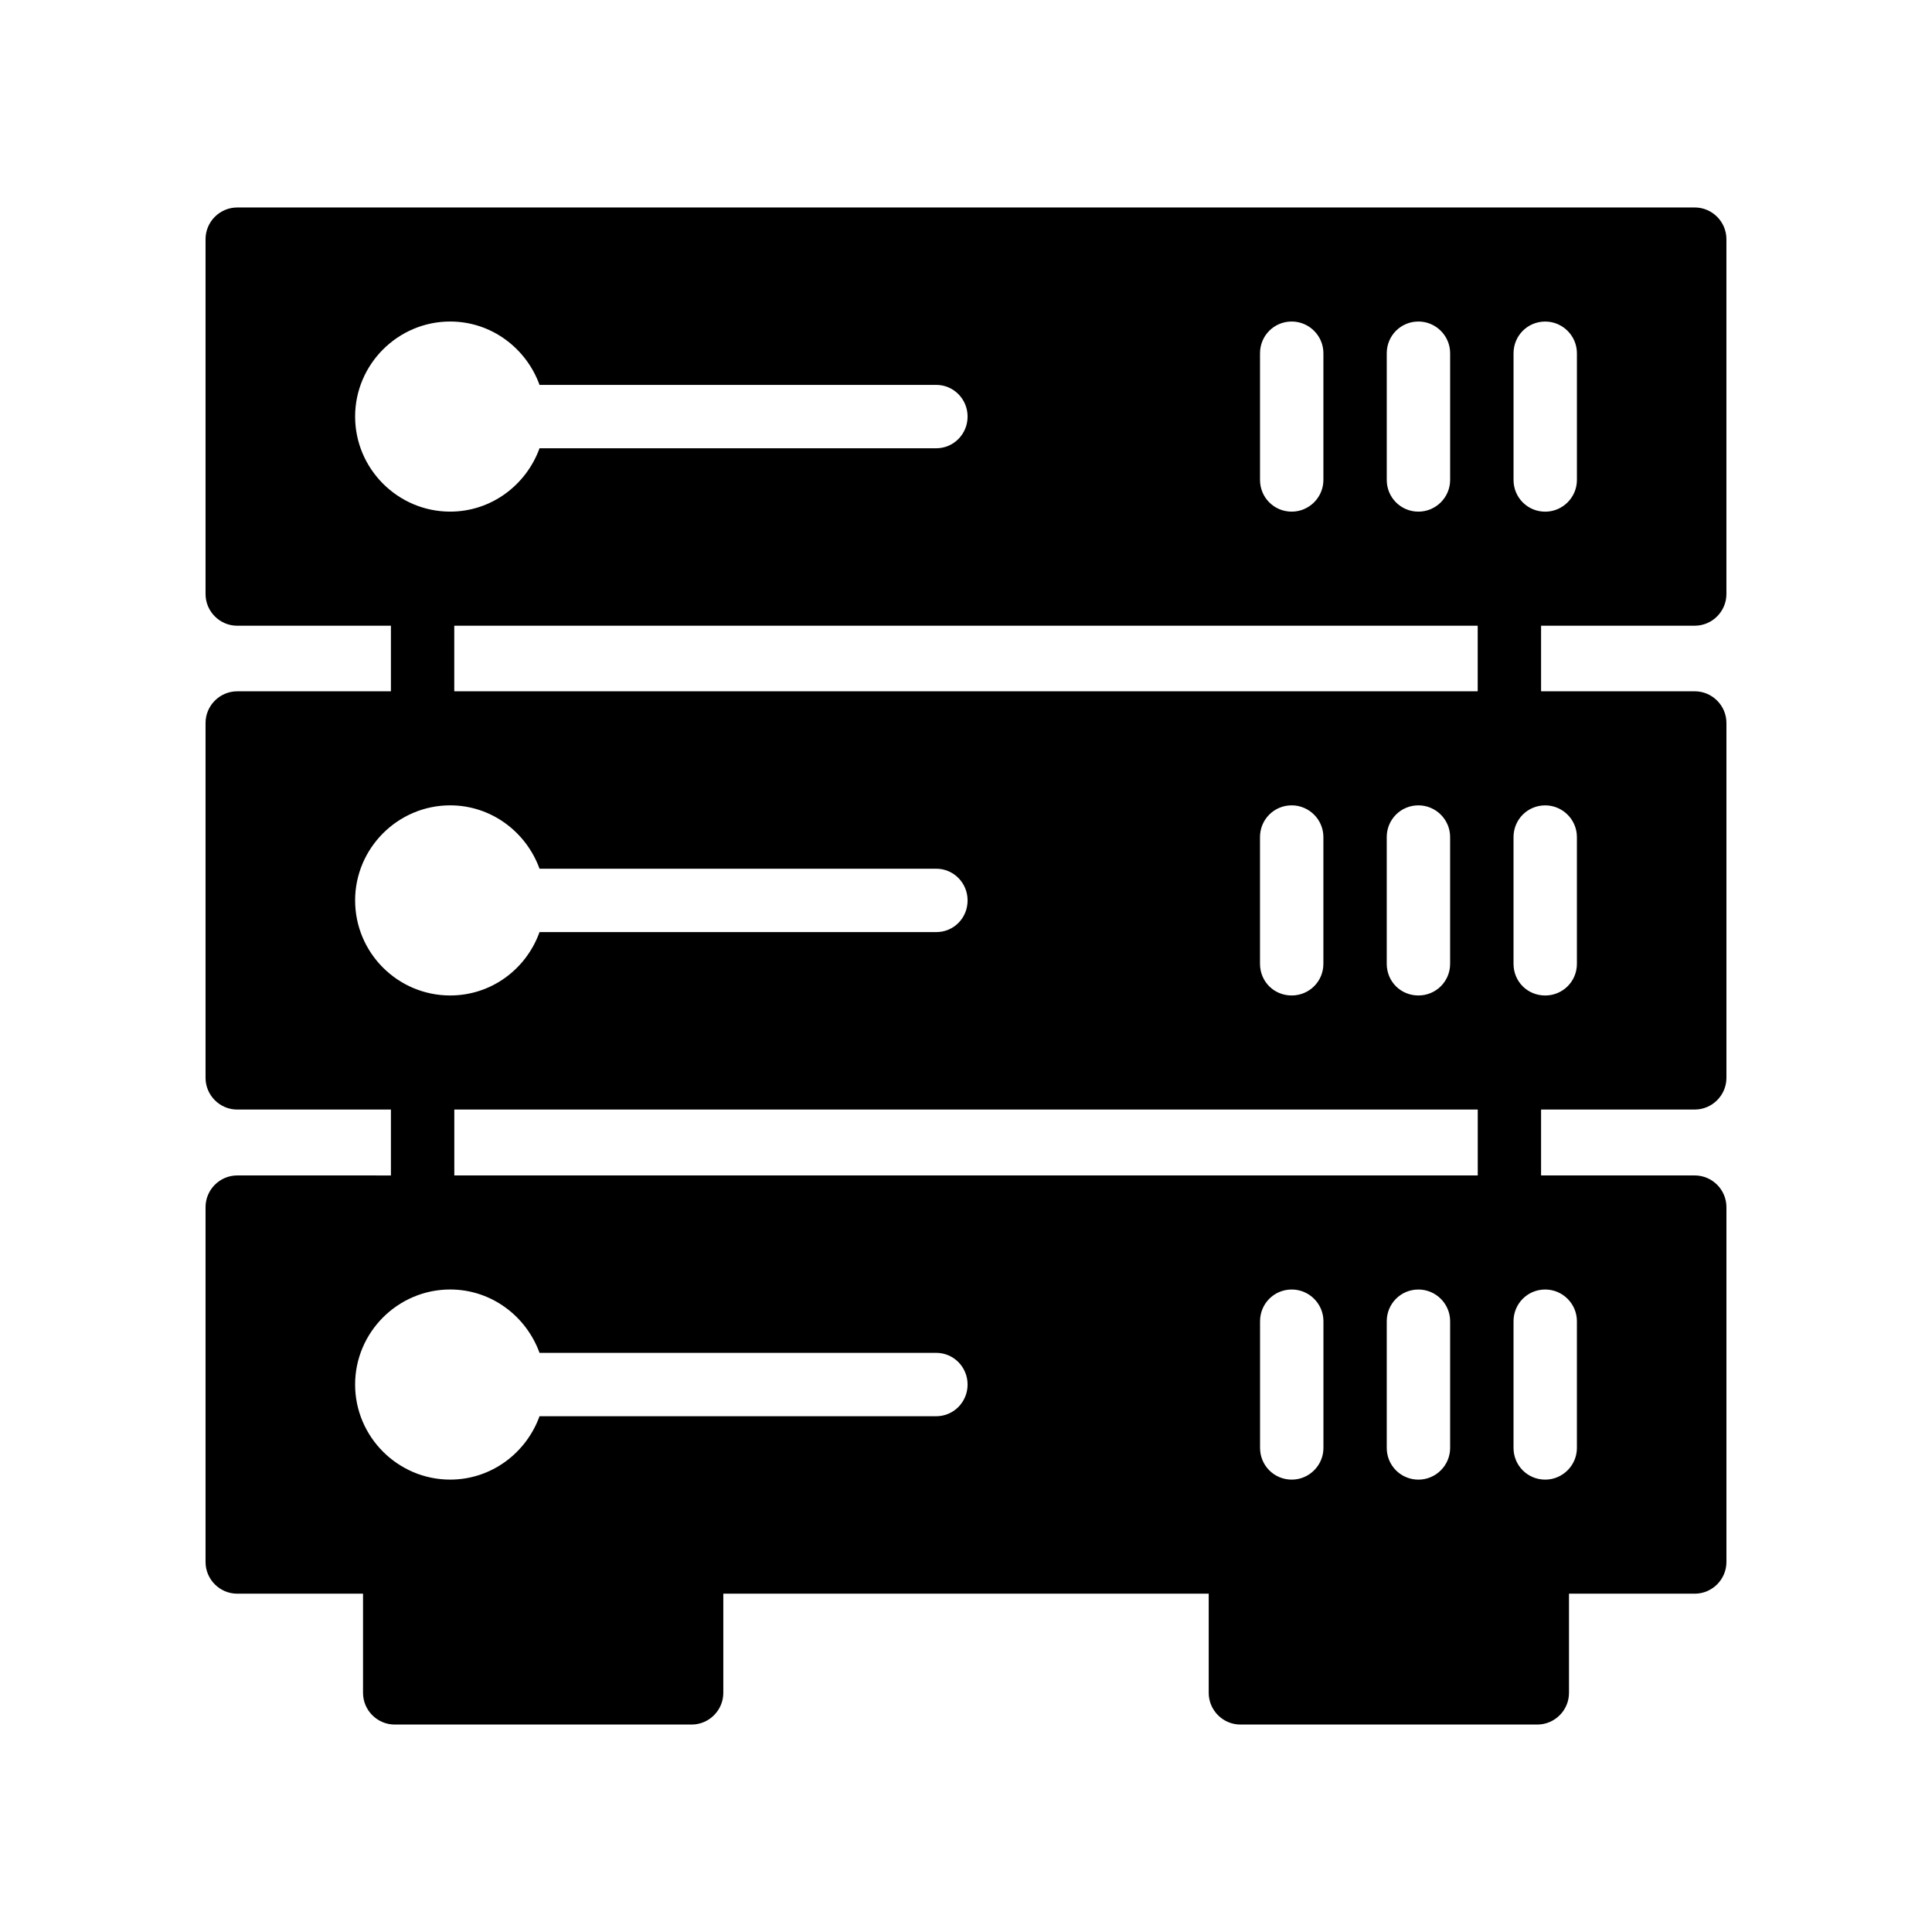 <?xml version="1.0" encoding="UTF-8"?>
<!-- Uploaded to: ICON Repo, www.iconrepo.com, Generator: ICON Repo Mixer Tools -->
<svg fill="#000000" width="800px" height="800px" version="1.1" viewBox="144 144 512 512" xmlns="http://www.w3.org/2000/svg">
 <path d="m593.12 309.82c4.617 0 8.398-3.777 8.398-8.398v-94.043c0-4.617-3.777-8.398-8.398-8.398l-386.25 0.004c-4.617 0-8.398 3.777-8.398 8.398v94.043c0 4.617 3.777 8.398 8.398 8.398h40.727v17.383l-40.727-0.004c-4.617 0-8.398 3.777-8.398 8.398v94.043c0 4.617 3.777 8.398 8.398 8.398h40.727v17.465l-40.727-0.004c-4.617 0-8.398 3.777-8.398 8.398v94.043c0 4.617 3.777 8.398 8.398 8.398h33.336v26.281c0 4.617 3.777 8.398 8.398 8.398h78.68c4.617 0 8.398-3.777 8.398-8.398v-26.281h128.64v26.281c0 4.617 3.777 8.398 8.398 8.398h78.68c4.617 0 8.398-3.777 8.398-8.398v-26.281h33.324c4.617 0 8.398-3.777 8.398-8.398v-94.043c0-4.617-3.777-8.398-8.398-8.398h-40.723v-17.465h40.723c4.617 0 8.398-3.777 8.398-8.398v-94.043c0-4.617-3.777-8.398-8.398-8.398h-40.723v-17.383zm-81.617 217.9v-33.586c0-4.617 3.695-8.398 8.398-8.398 4.617 0 8.398 3.777 8.398 8.398v33.586c0 4.617-3.777 8.398-8.398 8.398-4.703-0.004-8.398-3.781-8.398-8.398zm24.102-200.52h-271.22v-17.383h271.22zm-7.309 38.625v33.586c0 4.703-3.777 8.398-8.398 8.398-4.703 0-8.398-3.695-8.398-8.398v-33.586c0-4.617 3.695-8.398 8.398-8.398 4.621 0 8.398 3.777 8.398 8.398zm-33.586 0v33.586c0 4.703-3.777 8.398-8.398 8.398-4.703 0-8.398-3.695-8.398-8.398v-33.586c0-4.617 3.695-8.398 8.398-8.398 4.621 0 8.398 3.777 8.398 8.398zm16.793-128.22c0-4.617 3.695-8.398 8.398-8.398 4.617 0 8.398 3.777 8.398 8.398v33.586c0 4.617-3.777 8.398-8.398 8.398-4.703 0-8.398-3.777-8.398-8.398zm-33.586 0c0-4.617 3.695-8.398 8.398-8.398 4.617 0 8.398 3.777 8.398 8.398v33.586c0 4.617-3.777 8.398-8.398 8.398-4.703 0-8.398-3.777-8.398-8.398zm-239.81 16.793c0-13.855 11.336-25.191 25.191-25.191 10.914 0 20.152 7.055 23.68 16.793h105.13c4.617 0 8.312 3.777 8.312 8.398 0 4.617-3.695 8.398-8.312 8.398l-105.13-0.004c-3.527 9.738-12.762 16.793-23.68 16.793-13.852 0.004-25.188-11.332-25.188-25.188zm0 128.22c0-13.855 11.336-25.191 25.191-25.191 10.914 0 20.152 7.055 23.68 16.793h105.13c4.617 0 8.312 3.777 8.312 8.398 0 4.703-3.695 8.398-8.312 8.398h-105.13c-3.527 9.824-12.762 16.793-23.68 16.793-13.852 0-25.188-11.254-25.188-25.191zm154 136.7h-105.13c-3.527 9.742-12.762 16.793-23.68 16.793-13.855 0-25.191-11.336-25.191-25.191s11.336-25.191 25.191-25.191c10.914 0 20.152 7.055 23.68 16.793h105.13c4.617 0 8.312 3.777 8.312 8.398 0 4.621-3.695 8.398-8.312 8.398zm-127.71-63.816v-17.465h271.22v17.465zm213.53 72.215v-33.586c0-4.617 3.695-8.398 8.398-8.398 4.617 0 8.398 3.777 8.398 8.398v33.586c0 4.617-3.777 8.398-8.398 8.398-4.703-0.004-8.398-3.781-8.398-8.398zm75.57-41.984c4.617 0 8.398 3.777 8.398 8.398v33.586c0 4.617-3.777 8.398-8.398 8.398-4.703 0-8.398-3.777-8.398-8.398v-33.586c0.004-4.621 3.695-8.398 8.398-8.398zm0-128.3c4.617 0 8.398 3.777 8.398 8.398v33.586c0 4.703-3.777 8.398-8.398 8.398-4.703 0-8.398-3.695-8.398-8.398v-33.586c0.004-4.621 3.695-8.398 8.398-8.398zm-8.395-86.234v-33.586c0-4.617 3.695-8.398 8.398-8.398 4.617 0 8.398 3.777 8.398 8.398v33.586c0 4.617-3.777 8.398-8.398 8.398-4.707 0-8.398-3.781-8.398-8.398z"/>
</svg>